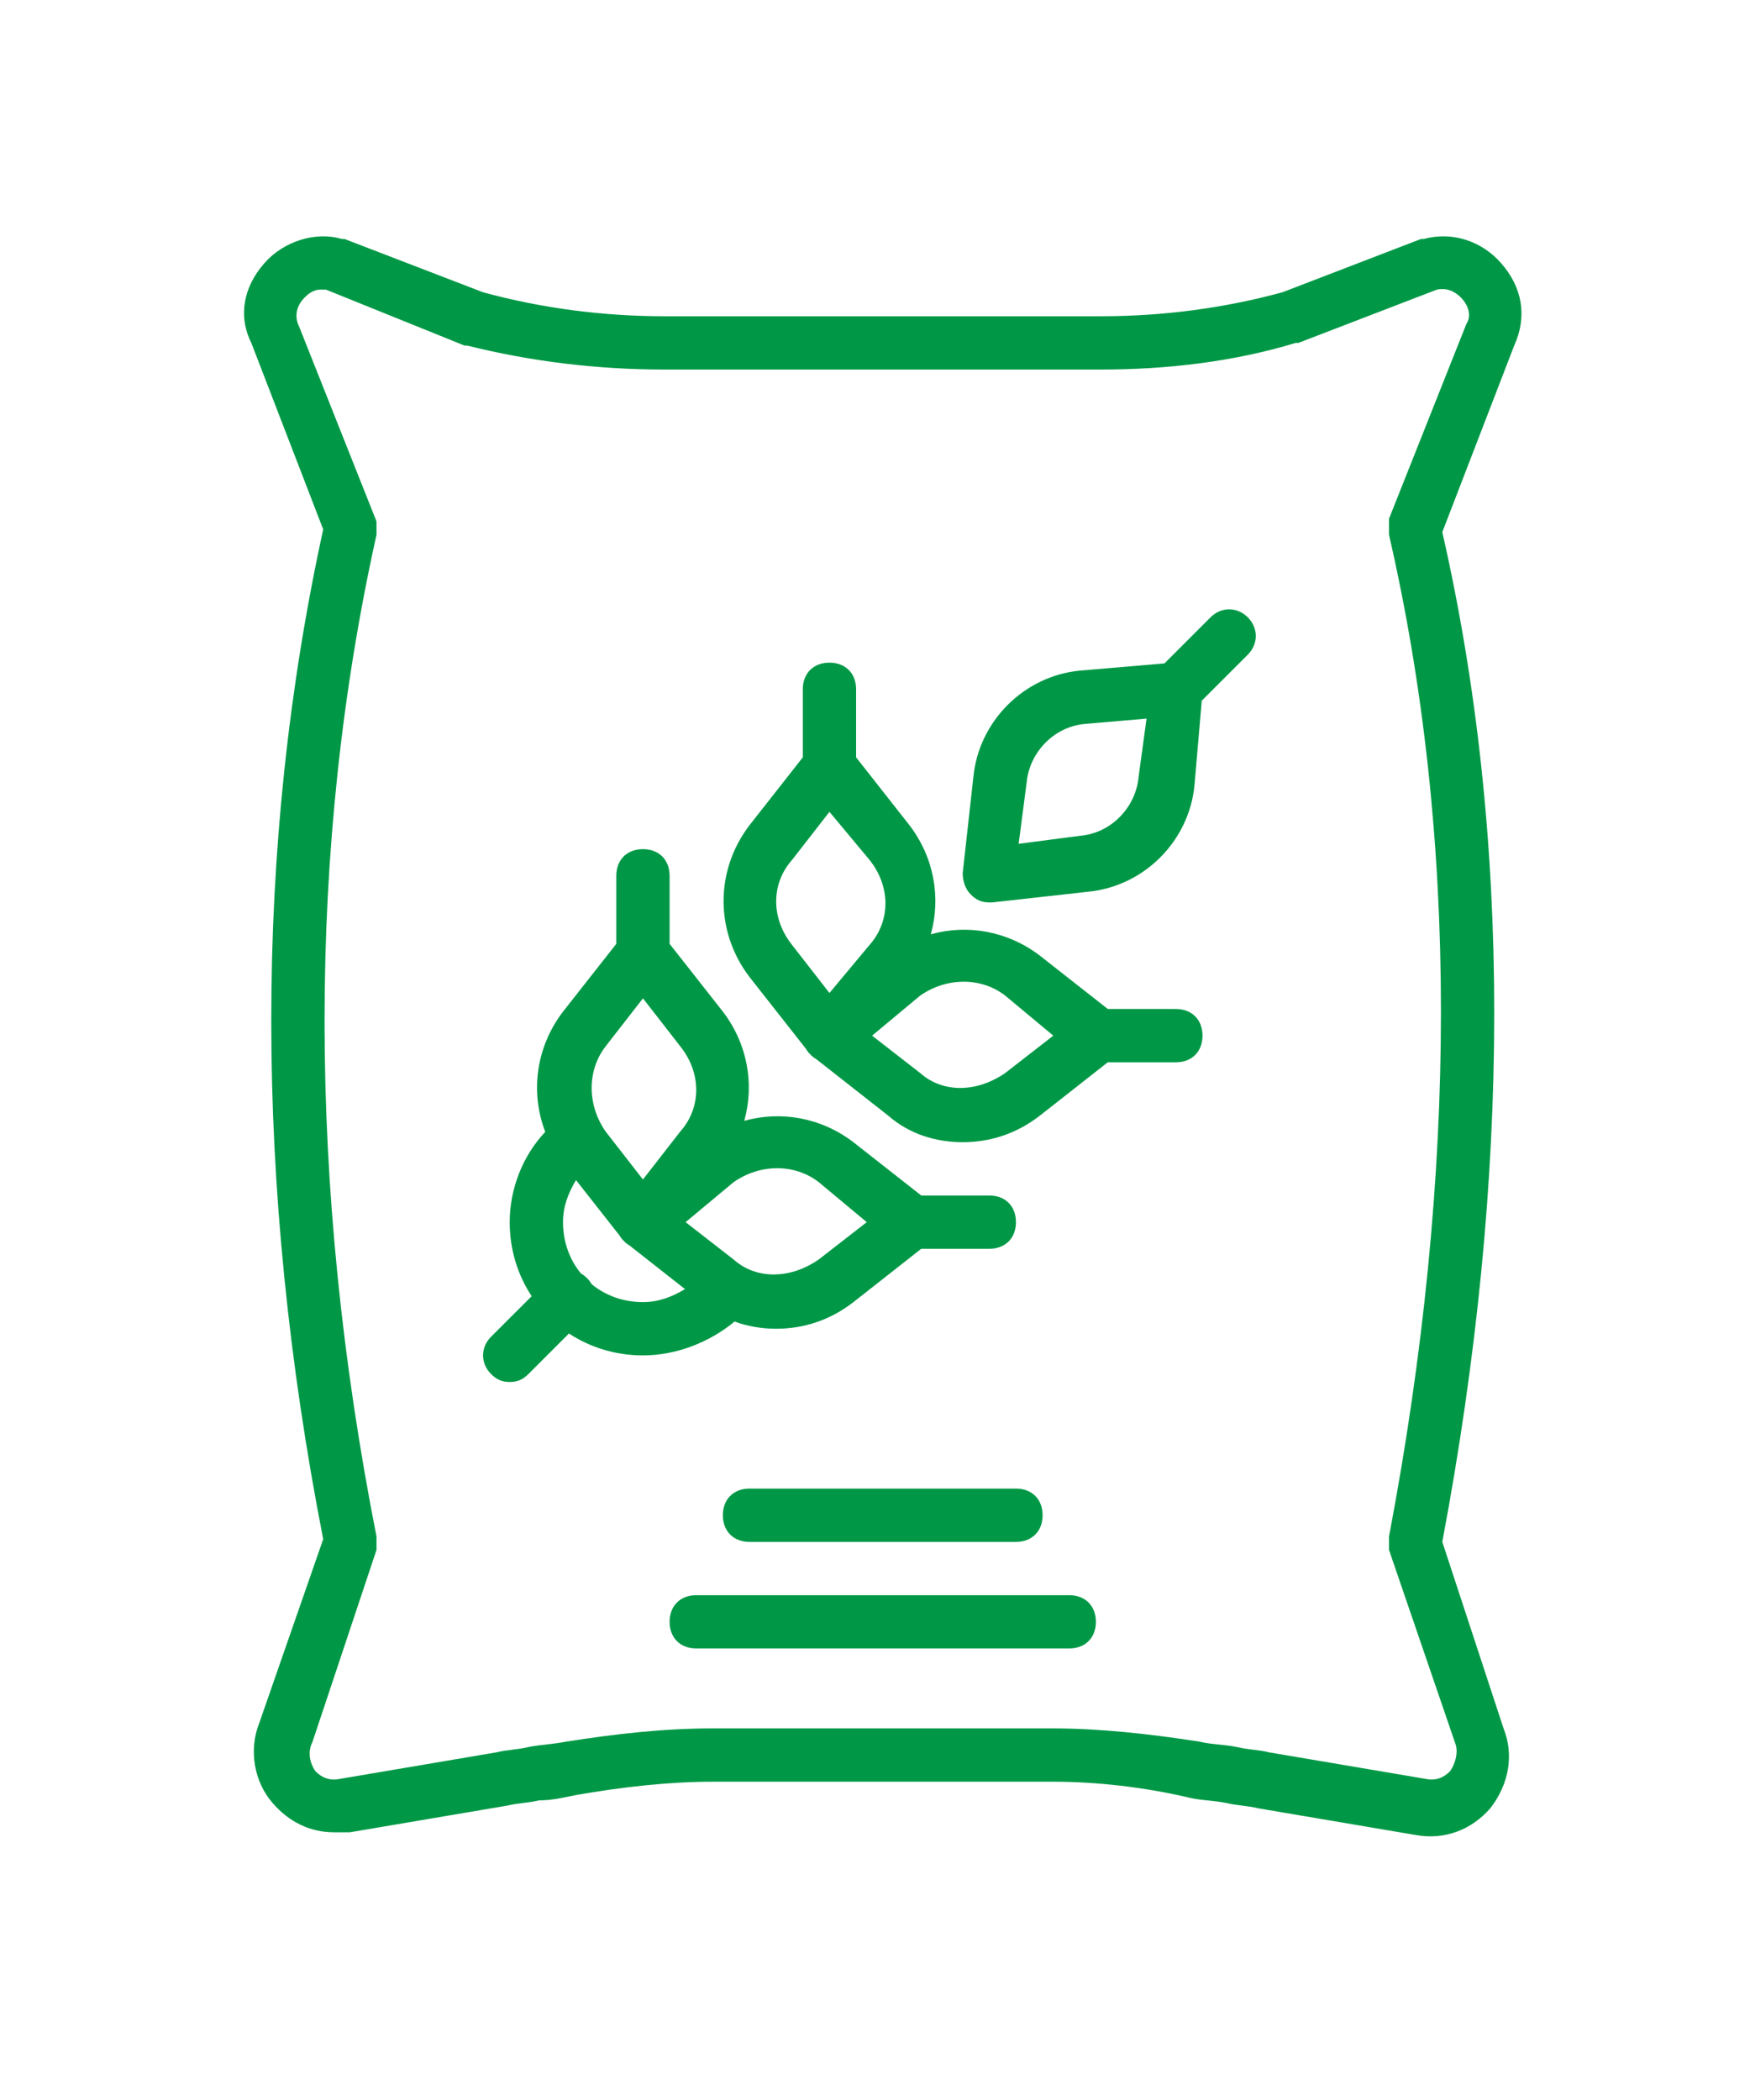 <svg width="35" height="42" viewBox="0 0 35 42" fill="none" xmlns="http://www.w3.org/2000/svg">
<g clip-path="url(#clip0_189_6118)">
<path d="M14.457 30.305C14.457 30.625 14.671 30.838 14.99 30.838H20.319C20.639 30.838 20.852 30.625 20.852 30.305C20.852 29.985 20.639 29.772 20.319 29.772H14.99C14.671 29.772 14.457 29.985 14.457 30.305Z" fill="#009846"/>
<path d="M23.517 20.18H22.156L20.799 19.114C20.156 18.622 19.352 18.48 18.616 18.686C18.822 17.95 18.68 17.146 18.188 16.503L17.122 15.147V13.785C17.122 13.466 16.909 13.253 16.589 13.253C16.27 13.253 16.056 13.466 16.056 13.785V15.147L14.991 16.503C14.298 17.409 14.298 18.635 14.991 19.541L16.121 20.979C16.142 21.017 16.17 21.054 16.205 21.087C16.206 21.089 16.208 21.09 16.21 21.092C16.212 21.094 16.214 21.096 16.215 21.098C16.249 21.133 16.285 21.16 16.324 21.182L17.762 22.311C18.188 22.684 18.721 22.844 19.254 22.844C19.787 22.844 20.32 22.684 20.799 22.311L22.155 21.246H23.517C23.837 21.246 24.05 21.033 24.05 20.713C24.05 20.393 23.837 20.18 23.517 20.18ZM15.843 17.196L16.589 16.237L17.389 17.196C17.815 17.729 17.815 18.422 17.389 18.901L16.589 19.86L15.843 18.901C15.417 18.368 15.417 17.675 15.843 17.196ZM20.106 21.459C19.574 21.832 18.881 21.885 18.401 21.459L17.442 20.713L18.401 19.914C18.934 19.541 19.627 19.541 20.106 19.914L21.066 20.713L20.106 21.459Z" fill="#009846"/>
<path d="M24.21 12.347L23.289 13.268L21.599 13.412C20.48 13.519 19.574 14.425 19.467 15.544L19.254 17.462C19.254 17.622 19.307 17.782 19.414 17.889C19.52 17.995 19.627 18.049 19.787 18.049H19.84L21.758 17.835C22.878 17.729 23.783 16.823 23.89 15.704L24.035 14.014L24.956 13.093C25.169 12.88 25.169 12.56 24.956 12.347C24.743 12.133 24.423 12.133 24.21 12.347ZM22.771 15.544C22.718 16.13 22.238 16.663 21.599 16.716L20.373 16.876L20.533 15.65C20.586 15.064 21.066 14.531 21.705 14.478L22.931 14.372L22.771 15.544Z" fill="#009846"/>
<path d="M14.692 26.431C14.959 26.529 15.241 26.575 15.523 26.575C16.056 26.575 16.589 26.415 17.069 26.042L18.425 24.976H19.786C20.106 24.976 20.319 24.763 20.319 24.443C20.319 24.123 20.106 23.91 19.786 23.91H18.425L17.069 22.845C16.426 22.353 15.622 22.21 14.885 22.417C15.092 21.68 14.949 20.876 14.458 20.233L13.392 18.877V17.516C13.392 17.196 13.179 16.983 12.859 16.983C12.539 16.983 12.326 17.196 12.326 17.516V18.877L11.26 20.233C10.719 20.941 10.601 21.844 10.905 22.637C10.452 23.117 10.194 23.78 10.194 24.443C10.194 24.995 10.355 25.502 10.633 25.924L9.821 26.735C9.608 26.948 9.608 27.267 9.821 27.481C9.928 27.587 10.035 27.64 10.194 27.64C10.354 27.64 10.461 27.587 10.568 27.481L11.379 26.67C11.8 26.947 12.307 27.108 12.859 27.108C13.52 27.108 14.181 26.852 14.692 26.431ZM11.833 25.684C11.808 25.641 11.778 25.6 11.74 25.562C11.702 25.524 11.661 25.494 11.618 25.469C11.393 25.195 11.26 24.839 11.26 24.443C11.26 24.128 11.364 23.864 11.52 23.602L12.39 24.709C12.412 24.747 12.439 24.784 12.474 24.817C12.476 24.819 12.478 24.82 12.48 24.823C12.482 24.824 12.483 24.826 12.485 24.828C12.518 24.863 12.555 24.89 12.593 24.912L13.7 25.782C13.438 25.938 13.174 26.042 12.859 26.042C12.463 26.042 12.107 25.909 11.833 25.684ZM16.376 23.644L17.335 24.443L16.376 25.189C15.843 25.562 15.15 25.616 14.671 25.189L13.712 24.443L14.671 23.644C15.204 23.271 15.896 23.271 16.376 23.644ZM12.113 20.926L12.859 19.967L13.605 20.926C14.031 21.459 14.031 22.152 13.605 22.631L12.859 23.59L12.113 22.631C11.74 22.098 11.74 21.406 12.113 20.926Z" fill="#009846"/>
<path d="M30.018 5.259C29.645 4.833 29.059 4.62 28.473 4.78H28.419L25.648 5.846C24.476 6.165 23.25 6.325 22.025 6.325H13.285C12.06 6.325 10.834 6.165 9.662 5.846L6.891 4.78H6.837C6.305 4.62 5.665 4.833 5.292 5.259C4.866 5.739 4.759 6.325 5.026 6.858L6.464 10.588C5.079 16.93 5.079 23.697 6.464 30.784L5.185 34.461C4.972 34.994 5.079 35.634 5.452 36.06C5.772 36.433 6.198 36.646 6.678 36.646C6.784 36.646 6.891 36.646 6.997 36.646L10.141 36.113C10.354 36.06 10.568 36.06 10.781 36.007C11.047 36.007 11.26 35.953 11.527 35.9C12.433 35.74 13.392 35.634 14.245 35.634H21.066C21.918 35.634 22.877 35.74 23.783 35.953C23.996 36.007 24.263 36.007 24.529 36.06C24.742 36.113 24.956 36.113 25.169 36.167L28.313 36.7C28.899 36.806 29.432 36.593 29.805 36.167C30.178 35.687 30.284 35.101 30.071 34.568L28.846 30.838C30.231 23.484 30.231 16.716 28.846 10.642L30.284 6.911C30.551 6.325 30.444 5.739 30.018 5.259ZM29.325 6.485L27.78 10.375C27.78 10.482 27.78 10.588 27.78 10.695C29.165 16.716 29.165 23.431 27.78 30.731C27.78 30.838 27.78 30.944 27.78 30.998L29.112 34.888C29.165 35.047 29.112 35.261 29.005 35.42C28.952 35.474 28.792 35.634 28.526 35.58L25.382 35.047C25.169 34.994 24.955 34.994 24.742 34.941C24.476 34.888 24.209 34.888 23.996 34.834C22.984 34.675 21.971 34.568 21.065 34.568H14.245C13.285 34.568 12.326 34.675 11.314 34.834C11.047 34.888 10.834 34.888 10.568 34.941C10.354 34.994 10.141 34.994 9.928 35.047L6.784 35.58C6.518 35.634 6.358 35.474 6.305 35.42C6.198 35.261 6.145 35.047 6.251 34.834L7.53 30.998C7.53 30.891 7.53 30.838 7.53 30.731C6.145 23.697 6.145 16.93 7.53 10.695C7.53 10.588 7.53 10.482 7.53 10.428L5.985 6.538C5.878 6.325 5.932 6.112 6.091 5.952C6.145 5.899 6.251 5.792 6.411 5.792C6.464 5.792 6.518 5.792 6.518 5.792L9.289 6.911H9.342C10.621 7.231 11.953 7.391 13.285 7.391H22.025C23.357 7.391 24.689 7.231 25.915 6.858H25.968L28.739 5.792C29.005 5.739 29.165 5.899 29.219 5.952C29.378 6.112 29.432 6.325 29.325 6.485Z" fill="#009846"/>
<path d="M21.385 31.904H13.925C13.605 31.904 13.392 32.117 13.392 32.436C13.392 32.756 13.605 32.969 13.925 32.969H21.385C21.705 32.969 21.918 32.756 21.918 32.436C21.918 32.117 21.705 31.904 21.385 31.904Z" fill="#009846"/>
</g>
<defs>
<clipPath id="clip0_189_6118">
<rect width="32" height="32" fill="white" transform="translate(1.655 4.727)"/>
</clipPath>
</defs>
</svg>
